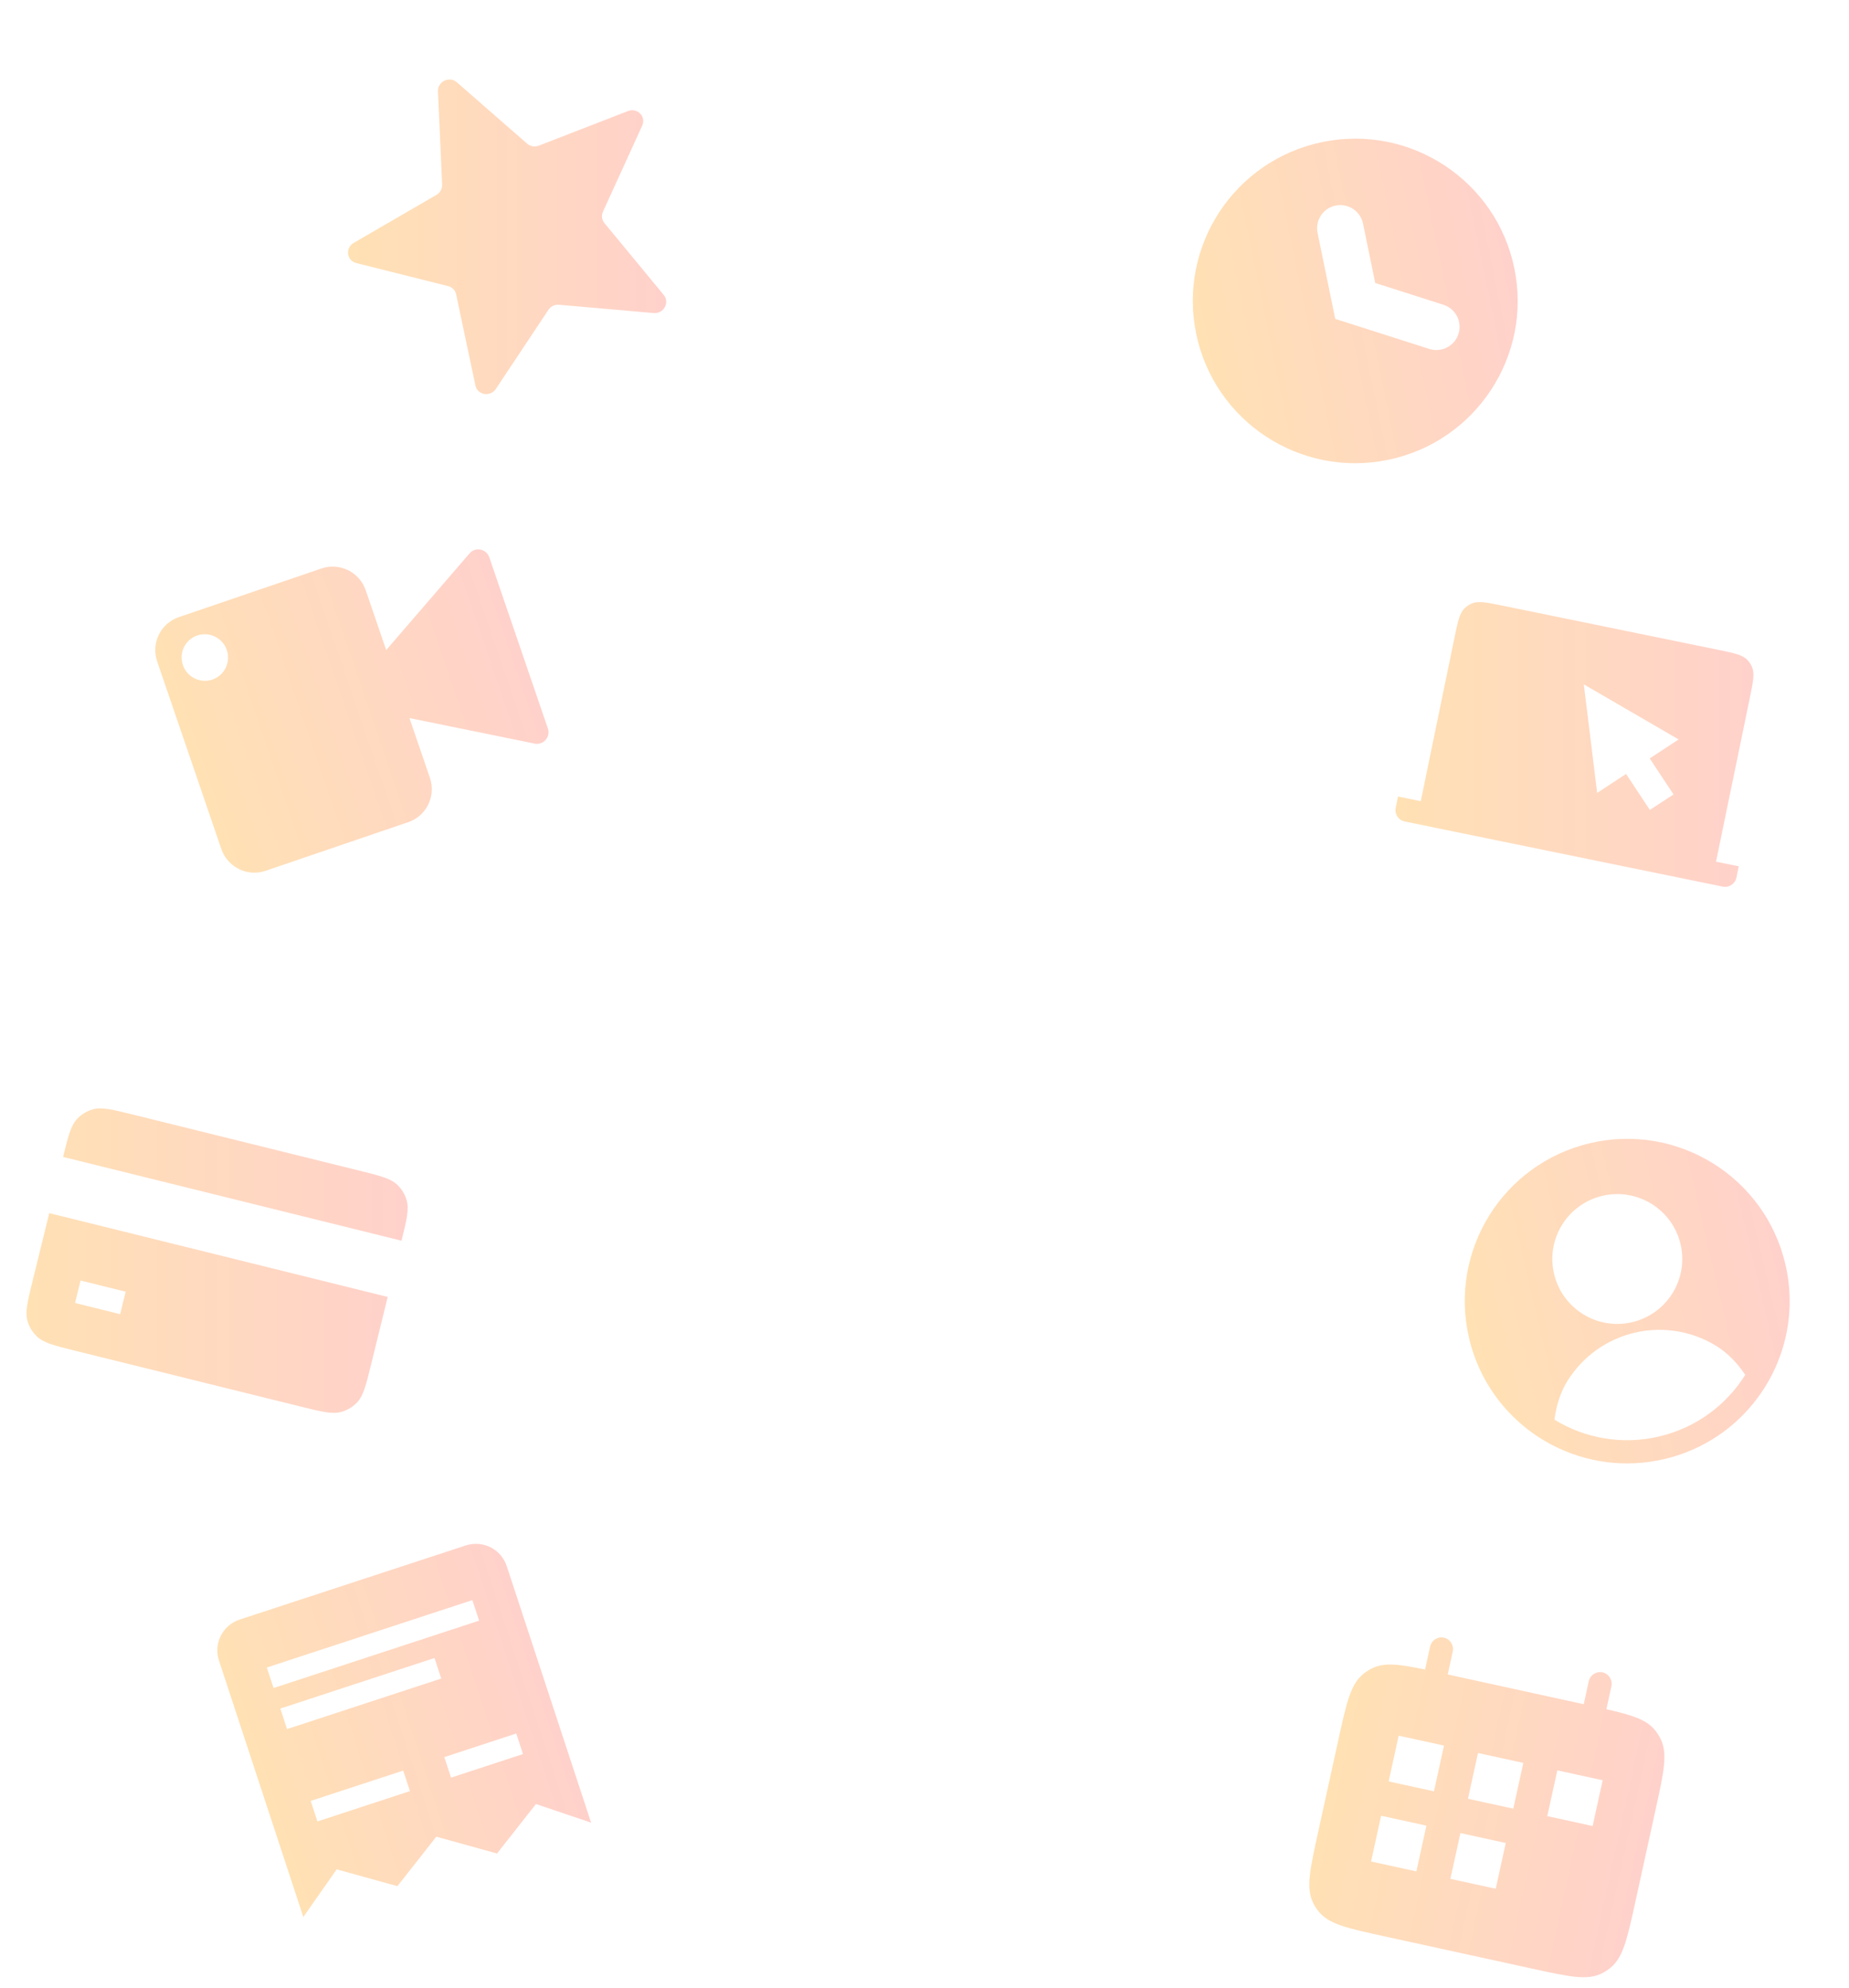 <svg width="558" height="600" viewBox="0 0 558 600" fill="none" xmlns="http://www.w3.org/2000/svg">
<path d="M132.173 27.563C132.04 24.602 135.623 22.879 137.859 24.83L159.115 43.378C160.057 44.2 161.4 44.426 162.595 43.962L189.52 33.509C192.351 32.41 195.052 35.184 193.808 37.913L181.969 63.88C181.445 65.03 181.614 66.358 182.407 67.319L200.313 89.024C202.195 91.305 200.281 94.743 197.276 94.479L168.708 91.973C167.44 91.862 166.2 92.458 165.496 93.517L149.64 117.378C147.972 119.888 144.088 119.238 143.476 116.346L137.652 88.833C137.394 87.615 136.46 86.655 135.233 86.347L107.521 79.392C104.608 78.662 104.121 74.823 106.748 73.299L131.724 58.803C132.831 58.16 133.493 56.97 133.437 55.722L132.173 27.563Z" fill="url(#paint0_linear_587_6984)"/>
<path fill-rule="evenodd" clip-rule="evenodd" d="M438.964 192.344C439.967 187.483 440.468 185.053 442.012 183.558C442.644 182.945 443.387 182.457 444.202 182.12C446.189 181.296 448.629 181.796 453.507 182.795L518.487 196.106C523.366 197.105 525.805 197.605 527.305 199.143C527.92 199.774 528.41 200.514 528.748 201.325C529.575 203.306 529.074 205.736 528.071 210.598L517.868 260.045L524.723 261.449L524.018 264.864C523.629 266.75 521.779 267.964 519.886 267.576L423.925 247.919C422.032 247.531 420.813 245.688 421.202 243.802L421.907 240.387L428.761 241.791L438.964 192.344ZM477.962 206.535L482 239.296L490.721 233.57L497.907 244.436L505.044 239.75L497.858 228.884L506.581 223.156L477.962 206.535Z" fill="url(#paint1_linear_587_6984)"/>
<path fill-rule="evenodd" clip-rule="evenodd" d="M418.862 138.783C445.378 133.337 462.454 107.447 457.002 80.957C451.55 54.468 425.635 37.409 399.119 42.856C372.603 48.302 355.528 74.192 360.98 100.682C366.432 127.171 392.347 144.23 418.862 138.783ZM411.337 67.485C410.558 63.7 406.856 61.264 403.068 62.042C399.28 62.82 396.84 66.518 397.619 70.302L402.957 96.236L431.344 105.308C435.027 106.485 438.968 104.456 440.146 100.776C441.325 97.097 439.294 93.159 435.61 91.982L415.025 85.404L411.337 67.485Z" fill="url(#paint2_linear_587_6984)"/>
<path fill-rule="evenodd" clip-rule="evenodd" d="M47.428 199.626C45.541 194.112 48.461 188.123 53.95 186.251L97.021 171.56C102.51 169.688 108.49 172.641 110.377 178.155L116.546 196.184L141.699 167.015C143.464 164.968 146.786 165.622 147.665 168.191L165.338 219.841C166.217 222.41 163.991 224.957 161.339 224.416L123.569 216.709L129.738 234.738C131.625 240.253 128.704 246.242 123.215 248.114L80.145 262.805C74.655 264.677 68.676 261.724 66.789 256.21L47.428 199.626ZM68.445 196.174C69.703 199.851 67.756 203.843 64.097 205.091C60.437 206.34 56.451 204.371 55.193 200.695C53.935 197.018 55.882 193.026 59.541 191.778C63.201 190.529 67.187 192.498 68.445 196.174Z" fill="url(#paint3_linear_587_6984)"/>
<path fill-rule="evenodd" clip-rule="evenodd" d="M66.073 501.116L91.538 578.539L101.609 564.153L119.931 569.23L131.672 554.296L149.995 559.373L161.736 544.439L178.388 550.064L152.924 472.641C151.236 467.51 145.702 464.716 140.562 466.401L72.323 488.775C67.183 490.46 64.385 495.985 66.073 501.116ZM80.517 503.242L142.553 482.903L144.591 489.096L82.555 509.436L80.517 503.242ZM131.119 500.375L84.592 515.63L86.629 521.824L133.156 506.569L131.119 500.375ZM93.759 543.502L121.675 534.349L123.712 540.543L95.796 549.696L93.759 543.502ZM155.795 523.163L134.083 530.281L136.12 536.475L157.832 529.356L155.795 523.163Z" fill="url(#paint4_linear_587_6984)"/>
<path fill-rule="evenodd" clip-rule="evenodd" d="M121.175 374.439L19.039 349.149C20.601 342.798 21.386 339.619 23.347 337.594C24.615 336.285 26.203 335.329 27.956 334.821C30.674 334.033 33.872 334.825 40.268 336.409L108.291 353.251C114.687 354.835 117.885 355.627 119.925 357.593C121.241 358.861 122.204 360.448 122.72 362.198C123.517 364.906 122.737 368.087 121.175 374.439ZM14.867 366.114L117.003 391.403L112.005 411.726C110.438 418.1 109.654 421.287 107.689 423.316C106.421 424.624 104.833 425.58 103.08 426.088C100.362 426.876 97.164 426.084 90.768 424.501L22.746 407.658C16.349 406.075 13.151 405.283 11.111 403.317C9.795 402.048 8.832 400.461 8.317 398.711C7.518 395.998 8.302 392.811 9.869 386.437L14.867 366.114ZM37.931 389.822L24.313 386.45L22.645 393.235L36.263 396.607L37.931 389.822Z" fill="url(#paint5_linear_587_6984)"/>
<path fill-rule="evenodd" clip-rule="evenodd" d="M435.752 494.235C437.641 494.648 438.833 496.529 438.414 498.435L436.9 505.34L477.94 514.315L479.455 507.41C479.873 505.504 481.743 504.293 483.632 504.706C485.521 505.119 486.713 507 486.295 508.906L484.78 515.811L484.777 515.823C492.618 517.607 496.921 518.978 499.508 522.209C500.153 523.014 500.707 523.888 501.161 524.816C503.335 529.257 502.112 534.832 499.666 545.982L493.516 574.014C491.07 585.163 489.847 590.738 486.013 593.866C485.212 594.519 484.342 595.082 483.42 595.545C479.006 597.757 473.483 596.549 462.437 594.133L417.566 584.321C406.52 581.905 400.997 580.697 397.913 576.845C397.268 576.04 396.714 575.166 396.26 574.238C394.087 569.797 395.31 564.222 397.756 553.072L403.905 525.041C406.351 513.891 407.574 508.316 411.408 505.188C412.209 504.535 413.079 503.972 414.001 503.51C417.704 501.654 422.188 502.205 430.057 503.857L430.06 503.844L431.574 496.94C431.993 495.033 433.863 493.822 435.752 494.235ZM416.794 547.974L413.765 561.783L427.445 564.774L430.475 550.966L416.794 547.974ZM446.036 529.044L459.716 532.036L456.687 545.845L443.007 542.853L446.036 529.044ZM422.096 523.809L419.066 537.618L432.746 540.609L435.776 526.801L422.096 523.809ZM440.735 553.209L454.415 556.201L451.385 570.01L437.705 567.018L440.735 553.209ZM480.627 551.08L483.656 537.271L469.976 534.28L466.947 548.088L480.627 551.08Z" fill="url(#paint6_linear_587_6984)"/>
<path fill-rule="evenodd" clip-rule="evenodd" d="M530.451 421.819C538.728 410.647 542.215 396.048 538.781 381.459C532.585 355.133 506.199 338.81 479.847 345C453.496 351.19 437.156 377.55 443.353 403.876C446.786 418.464 456.419 429.98 468.81 436.297C478.78 441.379 490.537 443.095 502.286 440.335C514.034 437.575 523.793 430.806 530.451 421.819ZM469.105 428.448C469.687 423.971 470.998 420.035 473.008 416.793C477.57 409.432 484.873 404.183 493.309 402.201C501.746 400.22 510.625 401.667 517.993 406.225C521.238 408.233 524.168 411.174 526.687 414.924C521.019 423.978 511.911 430.887 500.683 433.525C489.454 436.163 478.218 434.031 469.105 428.448ZM507.16 375.474C509.638 386.004 503.103 396.548 492.562 399.024C482.021 401.5 471.467 394.971 468.989 384.44C466.51 373.91 473.046 363.366 483.587 360.89C494.127 358.414 504.681 364.943 507.16 375.474Z" fill="url(#paint7_linear_587_6984)"/>
<defs>
<linearGradient id="paint0_linear_587_6984" x1="201.061" y1="56.231" x2="105.031" y2="56.231" gradientUnits="userSpaceOnUse">
<stop stop-color="#FFD1CB"/>
<stop offset="1" stop-color="#FFE1B4"/>
</linearGradient>
<linearGradient id="paint1_linear_587_6984" x1="529.164" y1="210.884" x2="421.13" y2="210.884" gradientUnits="userSpaceOnUse">
<stop stop-color="#FFD1CB"/>
<stop offset="1" stop-color="#FFE1B4"/>
</linearGradient>
<linearGradient id="paint2_linear_587_6984" x1="453.833" y1="65.562" x2="357.819" y2="85.323" gradientUnits="userSpaceOnUse">
<stop stop-color="#FFD1CB"/>
<stop offset="1" stop-color="#FFE1B4"/>
</linearGradient>
<linearGradient id="paint3_linear_587_6984" x1="152.297" y1="181.73" x2="52.937" y2="215.727" gradientUnits="userSpaceOnUse">
<stop stop-color="#FFD1CB"/>
<stop offset="1" stop-color="#FFE1B4"/>
</linearGradient>
<linearGradient id="paint4_linear_587_6984" x1="159.551" y1="492.79" x2="72.727" y2="521.347" gradientUnits="userSpaceOnUse">
<stop stop-color="#FFD1CB"/>
<stop offset="1" stop-color="#FFE1B4"/>
</linearGradient>
<linearGradient id="paint5_linear_587_6984" x1="123.036" y1="365.708" x2="8" y2="365.708" gradientUnits="userSpaceOnUse">
<stop stop-color="#FFD1CB"/>
<stop offset="1" stop-color="#FFE1B4"/>
</linearGradient>
<linearGradient id="paint6_linear_587_6984" x1="500.887" y1="540.414" x2="405.14" y2="519.41" gradientUnits="userSpaceOnUse">
<stop stop-color="#FFD1CB"/>
<stop offset="1" stop-color="#FFE1B4"/>
</linearGradient>
<linearGradient id="paint7_linear_587_6984" x1="535.18" y1="366.159" x2="439.761" y2="388.617" gradientUnits="userSpaceOnUse">
<stop stop-color="#FFD1CB"/>
<stop offset="1" stop-color="#FFE1B4"/>
</linearGradient>
</defs>
</svg>
